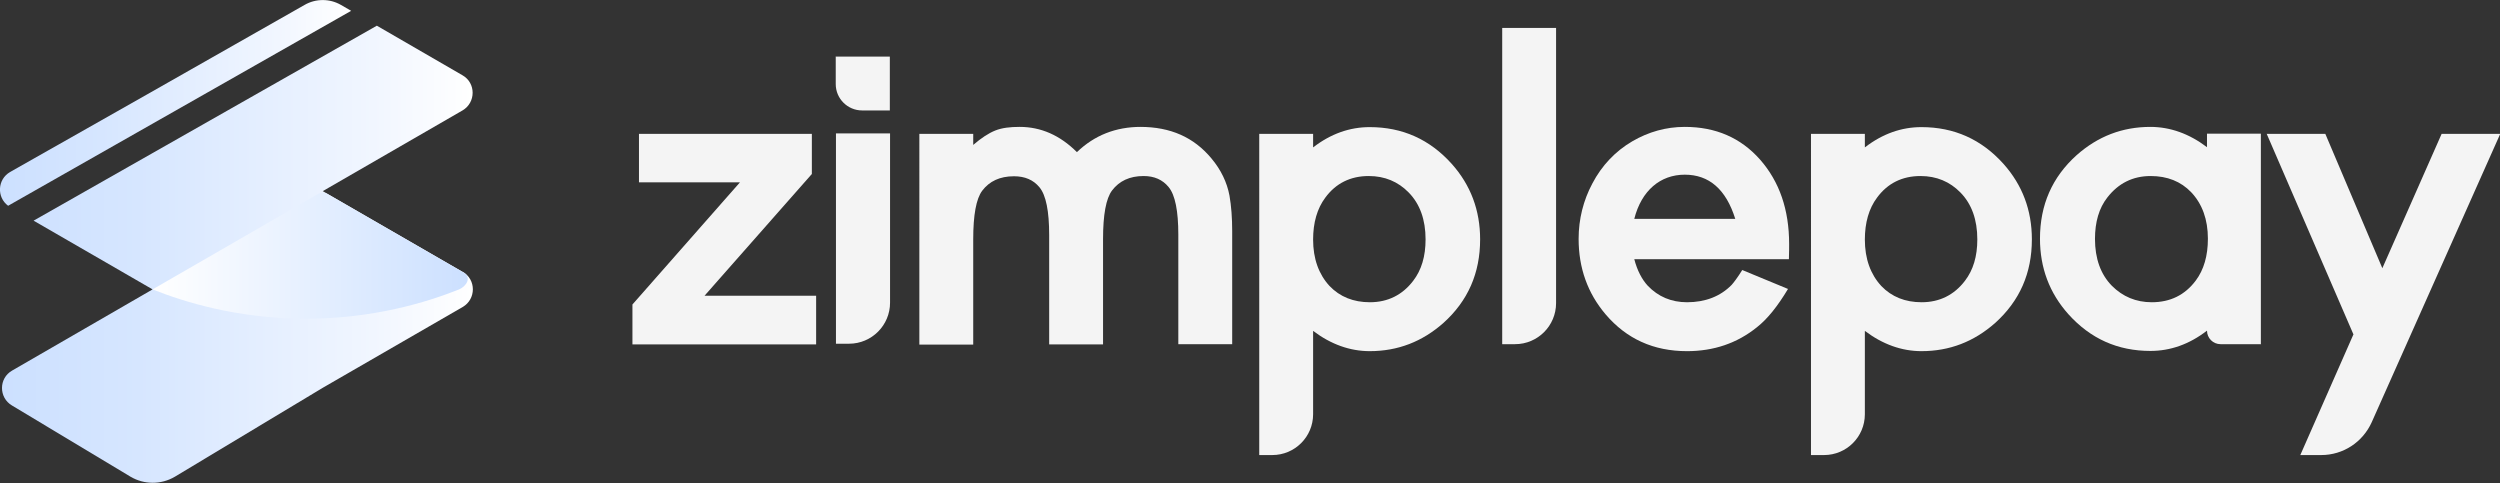 <?xml version="1.0" encoding="UTF-8"?>
<svg id="Layer_2" data-name="Layer 2" xmlns="http://www.w3.org/2000/svg" xmlns:xlink="http://www.w3.org/1999/xlink" viewBox="0 0 110.92 21.43">
  <rect x="0" y="0" width="110.92" height="21.43" fill="#333333" stroke="none"/>
  <defs>
    <style>
      .cls-1 {
        fill: url(#linear-gradient);
      }

      .cls-1, .cls-2, .cls-3, .cls-4 {
        stroke-width: 0px;
      }

      .cls-2 {
        fill: #f4f4f4;
      }

      .cls-3 {
        fill: url(#linear-gradient-2);
      }

      .cls-4 {
        fill: url(#linear-gradient-3);
      }
    </style>
    <linearGradient id="linear-gradient" x1=".08" y1="11.28" x2="20.97" y2="11.28" gradientUnits="userSpaceOnUse">
      <stop offset="0" stop-color="#cce0ff"/>
      <stop offset=".29" stop-color="#d6e6ff"/>
      <stop offset=".79" stop-color="#f1f6ff"/>
      <stop offset="1" stop-color="#fff"/>
    </linearGradient>
    <linearGradient id="linear-gradient-2" x1="0" y1="4.56" x2="15.58" y2="4.56" xlink:href="#linear-gradient"/>
    <linearGradient id="linear-gradient-3" x1="6.76" y1="11.34" x2="20.75" y2="11.34" gradientUnits="userSpaceOnUse">
      <stop offset="0" stop-color="#fff"/>
      <stop offset="1" stop-color="#cce0ff"/>
    </linearGradient>
  </defs>
  <g id="Layer_2-2" data-name="Layer 2">
    <g>
      <g>
        <g>
          <path class="cls-1" d="M20.52,12.06l-6.2-3.58,6.2-3.58c.6-.35.6-1.22,0-1.56l-3.8-2.2L1.49,9.79l5.28,3.05-6.23,3.6c-.6.34-.6,1.2-.01,1.55l5.26,3.16c.61.36,1.36.36,1.97,0l6.57-3.95,6.2-3.58c.6-.35.6-1.22,0-1.56Z"/>
          <path class="cls-3" d="M.36,9.13L15.58.48l-.45-.26c-.5-.29-1.12-.29-1.62,0l-6.81,3.87L.45,7.63c-.57.33-.6,1.12-.09,1.5Z"/>
        </g>
        <path class="cls-4" d="M20.37,12.84c-1.43.57-3.85,1.32-6.92,1.3-2.95-.02-5.28-.74-6.68-1.3,2.45-1.41,4.9-2.83,7.35-4.24.12-.07.28-.07.4,0l6.05,3.49c.36.21.14.6-.2.75Z"/>
      </g>
      <g>
        <g>
          <path class="cls-2" d="M31.26,13.12h4.95v2.16h-8.15v-1.77l4.77-5.42h-4.48v-2.15h7.67v1.78l-4.76,5.4Z"/>
          <path class="cls-2" d="M39.49,5.92v7.51c0,1-.81,1.82-1.82,1.82h-.58V5.92h2.39Z"/>
          <path class="cls-2" d="M50.59,5.63c1.34,0,2.38.46,3.16,1.4.42.5.69,1.06.8,1.65.08.46.12.99.12,1.57v5.02h-2.39v-4.85c0-1.06-.14-1.77-.43-2.12-.27-.33-.64-.49-1.11-.49-.62,0-1.08.22-1.4.64-.27.36-.4,1.08-.4,2.17v4.66h-2.39v-4.85c0-1.06-.14-1.77-.43-2.12-.27-.33-.65-.49-1.13-.49-.63,0-1.09.22-1.41.64-.27.36-.4,1.08-.4,2.17v4.66h-2.39V5.94h2.39v.49c.36-.31.68-.52.98-.64s.66-.16,1.08-.16c.94,0,1.79.37,2.54,1.12.78-.75,1.73-1.12,2.83-1.12Z"/>
          <path class="cls-2" d="M55.87,5.94h2.39v.6c.79-.61,1.63-.9,2.51-.9,1.45,0,2.66.54,3.64,1.63.84.94,1.26,2.06,1.26,3.35,0,1.5-.54,2.73-1.63,3.71-.94.83-2.02,1.25-3.27,1.25-.87,0-1.72-.3-2.51-.9v3.7c0,1-.81,1.81-1.81,1.81h-.58V5.94ZM58.8,8.77c-.36.48-.54,1.11-.54,1.86,0,.85.25,1.54.73,2.06.46.48,1.06.72,1.79.72.79,0,1.44-.32,1.92-.95.37-.48.55-1.09.55-1.84,0-.87-.25-1.57-.75-2.08-.47-.48-1.06-.73-1.77-.73-.81,0-1.46.32-1.93.96Z"/>
          <path class="cls-2" d="M67.23,15.27h-.58V1.24h2.39v12.21c0,1-.81,1.82-1.82,1.82Z"/>
          <path class="cls-2" d="M72.51,11.5c.13.5.34.9.6,1.18.46.48,1.04.73,1.74.73.81,0,1.48-.26,1.98-.77.09-.1.26-.32.47-.66l2.03.84c-.46.77-.92,1.34-1.38,1.7-.88.71-1.92,1.06-3.1,1.06-1.48,0-2.68-.54-3.61-1.63-.8-.94-1.2-2.06-1.2-3.35,0-.88.21-1.71.61-2.46.42-.8,1.02-1.43,1.77-1.87.72-.42,1.5-.64,2.33-.64,1.37,0,2.48.48,3.34,1.45.86.98,1.29,2.22,1.29,3.75,0,.13,0,.36-.01.67h-6.87ZM76.99,9.71c-.41-1.31-1.16-1.96-2.24-1.96s-1.92.7-2.24,1.96h4.48Z"/>
          <path class="cls-2" d="M80.35,5.94h2.39v.6c.79-.61,1.63-.9,2.51-.9,1.45,0,2.66.54,3.64,1.63.84.94,1.26,2.06,1.26,3.35,0,1.5-.54,2.73-1.63,3.71-.94.83-2.02,1.25-3.27,1.25-.87,0-1.72-.3-2.51-.9v3.7c0,1-.81,1.81-1.81,1.81h-.58V5.94ZM83.28,8.77c-.36.48-.54,1.11-.54,1.86,0,.85.25,1.54.73,2.06.46.48,1.06.72,1.79.72.79,0,1.44-.32,1.92-.95.37-.48.55-1.09.55-1.84,0-.87-.25-1.57-.75-2.08-.47-.48-1.06-.73-1.77-.73-.81,0-1.46.32-1.93.96Z"/>
          <path class="cls-2" d="M100.32,15.27h-1.8c-.33,0-.6-.27-.6-.6h0c-.79.61-1.63.9-2.51.9-1.45,0-2.66-.54-3.64-1.63-.84-.94-1.26-2.06-1.26-3.35,0-1.5.54-2.73,1.63-3.71.94-.83,2.02-1.25,3.27-1.25.87,0,1.72.3,2.51.9v-.6h2.39v9.33ZM93.5,8.76c-.37.47-.55,1.09-.55,1.84,0,.87.25,1.57.75,2.08.48.48,1.07.73,1.77.73.82,0,1.47-.32,1.95-.96.36-.48.54-1.1.54-1.86,0-.85-.25-1.54-.74-2.06-.46-.48-1.06-.72-1.8-.72-.79,0-1.43.32-1.92.95Z"/>
          <path class="cls-2" d="M104.41,14.82l-3.84-8.88h2.6l2.53,5.96,2.63-5.96h2.6l-5.7,12.79c-.4.89-1.27,1.46-2.24,1.46h-.93l2.36-5.36Z"/>
        </g>
        <path class="cls-2" d="M37.09,2.51h2.39v2.39h-1.23c-.64,0-1.17-.52-1.17-1.17v-1.23h0Z"/>
      </g>
    </g>
  </g>
</svg>